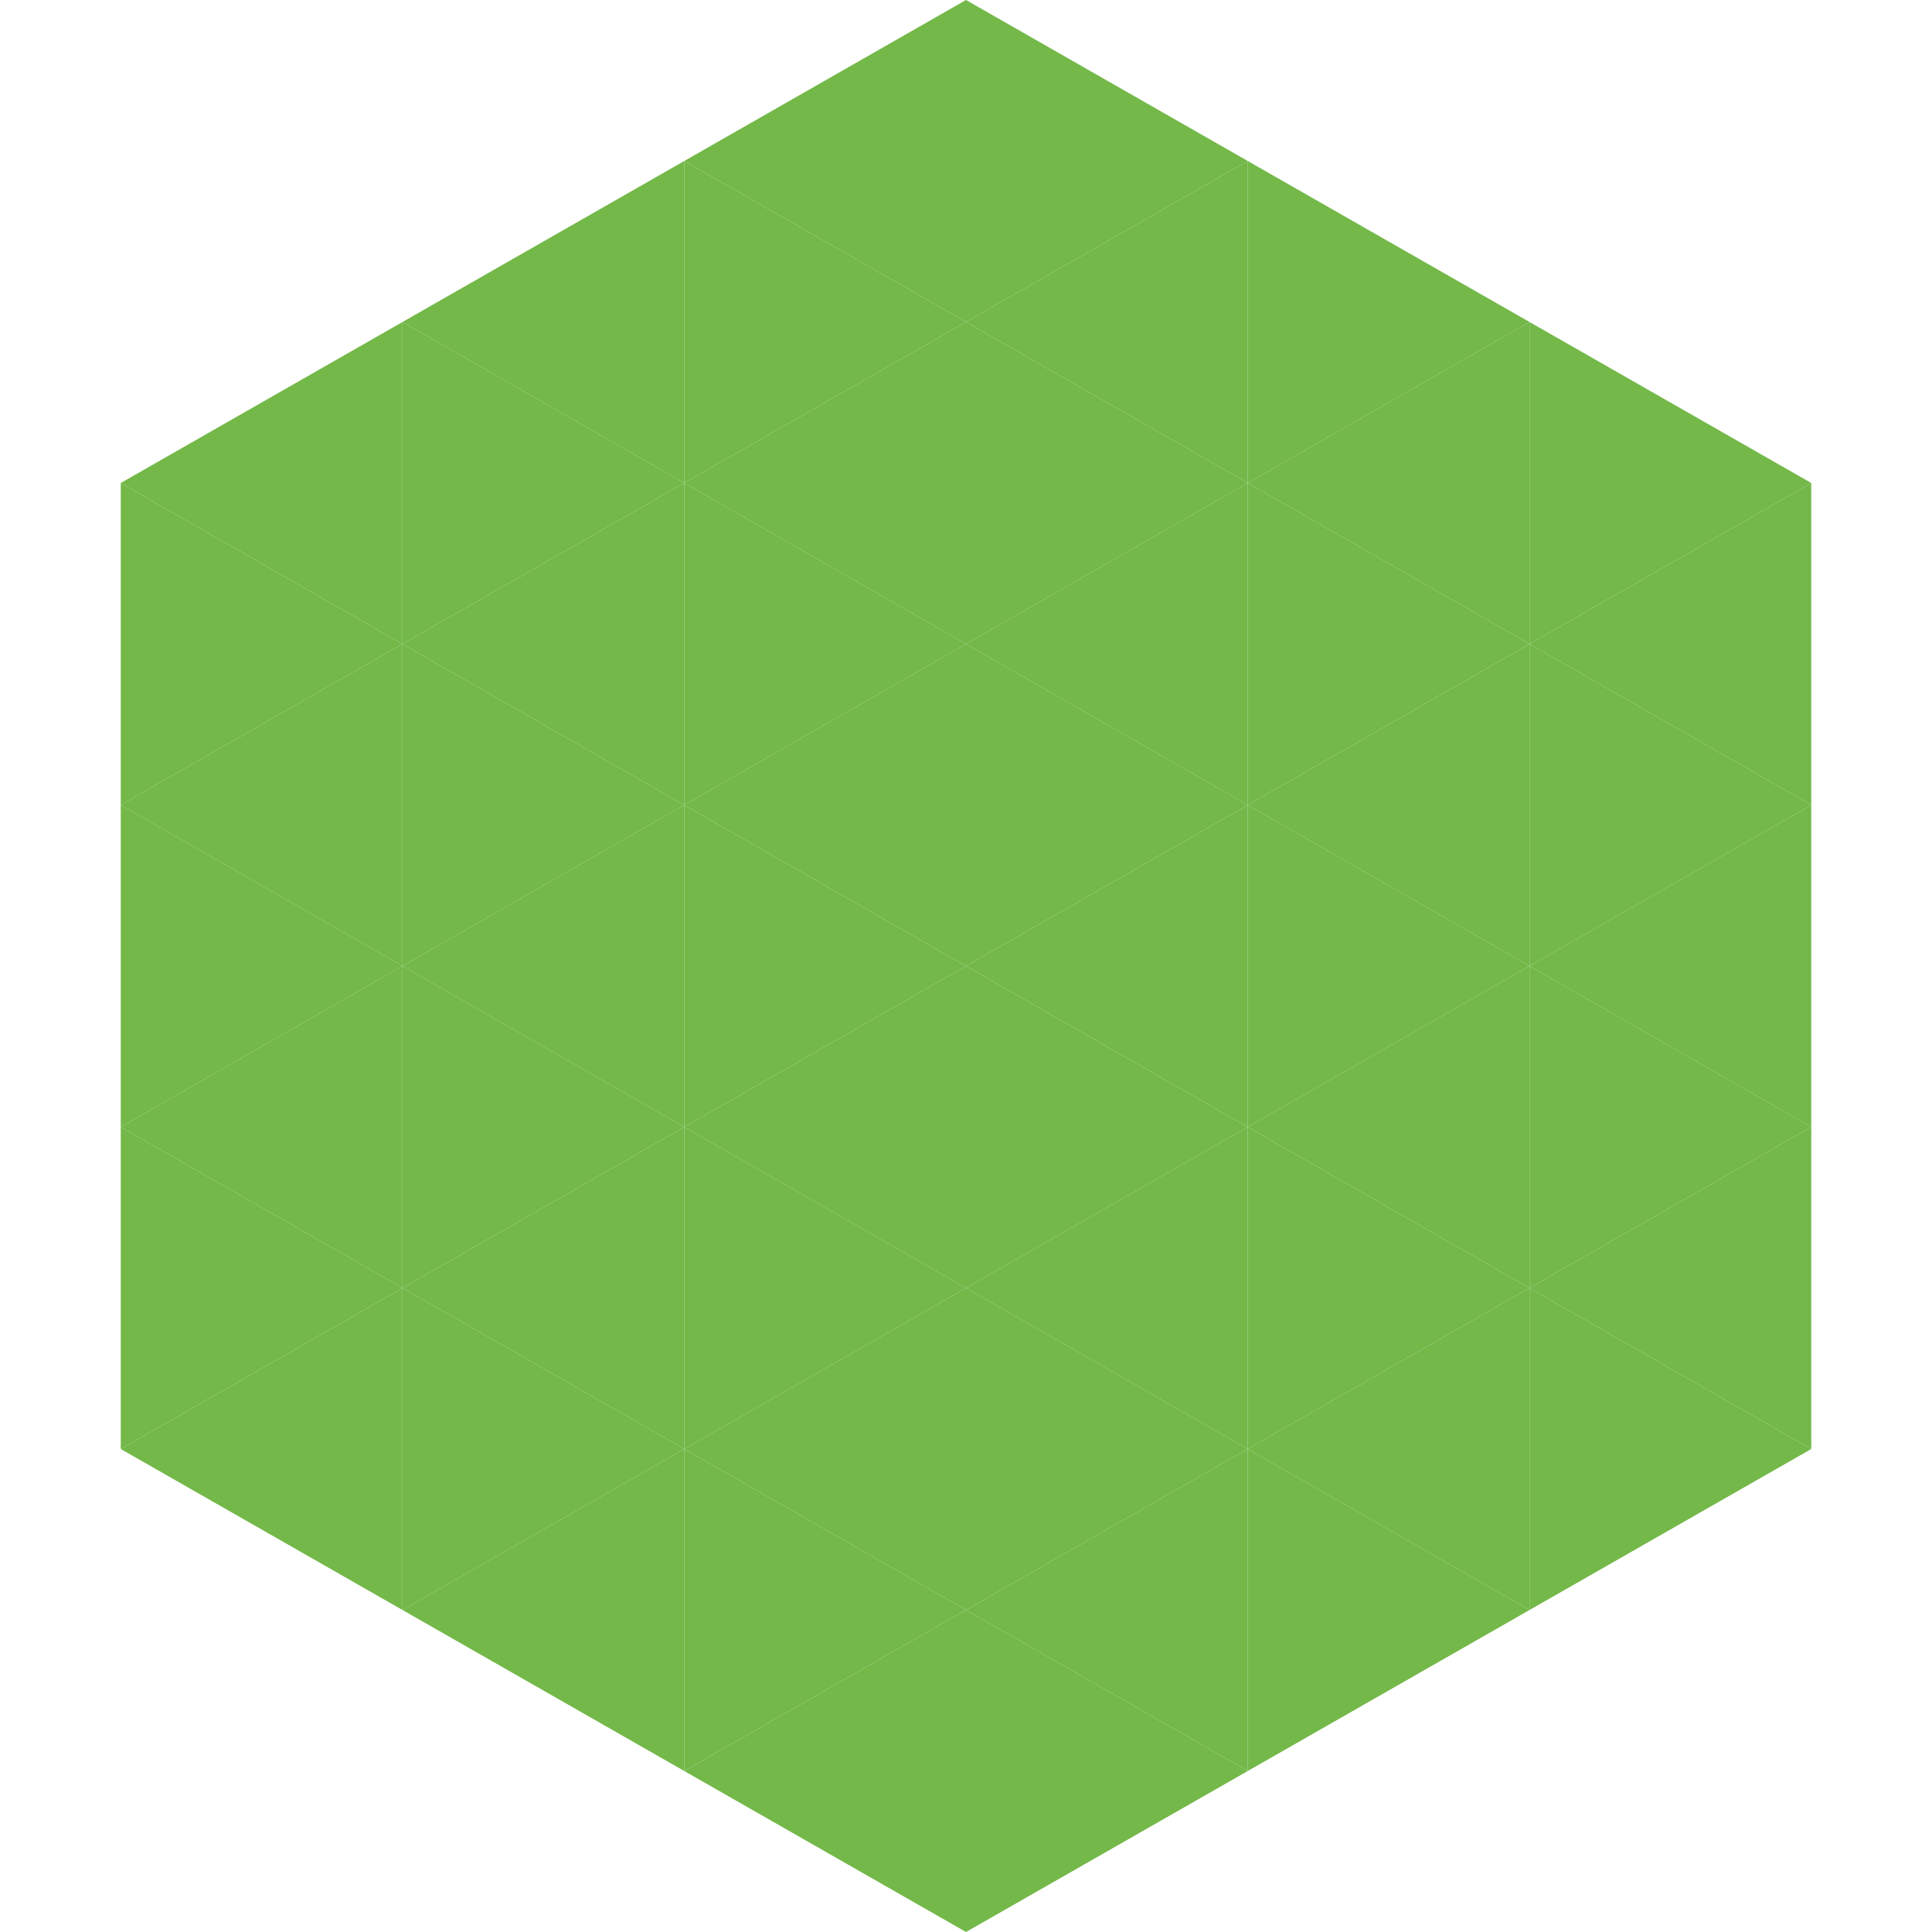 <?xml version="1.0"?>
<!-- Generated by SVGo -->
<svg width="240" height="240"
     xmlns="http://www.w3.org/2000/svg"
     xmlns:xlink="http://www.w3.org/1999/xlink">
<polygon points="50,40 15,60 50,80" style="fill:rgb(115,184,73)" />
<polygon points="190,40 225,60 190,80" style="fill:rgb(115,184,73)" />
<polygon points="15,60 50,80 15,100" style="fill:rgb(115,184,73)" />
<polygon points="225,60 190,80 225,100" style="fill:rgb(115,184,73)" />
<polygon points="50,80 15,100 50,120" style="fill:rgb(115,184,73)" />
<polygon points="190,80 225,100 190,120" style="fill:rgb(115,184,73)" />
<polygon points="15,100 50,120 15,140" style="fill:rgb(115,184,73)" />
<polygon points="225,100 190,120 225,140" style="fill:rgb(115,184,73)" />
<polygon points="50,120 15,140 50,160" style="fill:rgb(115,184,73)" />
<polygon points="190,120 225,140 190,160" style="fill:rgb(115,184,73)" />
<polygon points="15,140 50,160 15,180" style="fill:rgb(115,184,73)" />
<polygon points="225,140 190,160 225,180" style="fill:rgb(115,184,73)" />
<polygon points="50,160 15,180 50,200" style="fill:rgb(115,184,73)" />
<polygon points="190,160 225,180 190,200" style="fill:rgb(115,184,73)" />
<polygon points="15,180 50,200 15,220" style="fill:rgb(255,255,255); fill-opacity:0" />
<polygon points="225,180 190,200 225,220" style="fill:rgb(255,255,255); fill-opacity:0" />
<polygon points="50,0 85,20 50,40" style="fill:rgb(255,255,255); fill-opacity:0" />
<polygon points="190,0 155,20 190,40" style="fill:rgb(255,255,255); fill-opacity:0" />
<polygon points="85,20 50,40 85,60" style="fill:rgb(115,184,73)" />
<polygon points="155,20 190,40 155,60" style="fill:rgb(115,184,73)" />
<polygon points="50,40 85,60 50,80" style="fill:rgb(115,184,73)" />
<polygon points="190,40 155,60 190,80" style="fill:rgb(115,184,73)" />
<polygon points="85,60 50,80 85,100" style="fill:rgb(115,184,73)" />
<polygon points="155,60 190,80 155,100" style="fill:rgb(115,184,73)" />
<polygon points="50,80 85,100 50,120" style="fill:rgb(115,184,73)" />
<polygon points="190,80 155,100 190,120" style="fill:rgb(115,184,73)" />
<polygon points="85,100 50,120 85,140" style="fill:rgb(115,184,73)" />
<polygon points="155,100 190,120 155,140" style="fill:rgb(115,184,73)" />
<polygon points="50,120 85,140 50,160" style="fill:rgb(115,184,73)" />
<polygon points="190,120 155,140 190,160" style="fill:rgb(115,184,73)" />
<polygon points="85,140 50,160 85,180" style="fill:rgb(115,184,73)" />
<polygon points="155,140 190,160 155,180" style="fill:rgb(115,184,73)" />
<polygon points="50,160 85,180 50,200" style="fill:rgb(115,184,73)" />
<polygon points="190,160 155,180 190,200" style="fill:rgb(115,184,73)" />
<polygon points="85,180 50,200 85,220" style="fill:rgb(115,184,73)" />
<polygon points="155,180 190,200 155,220" style="fill:rgb(115,184,73)" />
<polygon points="120,0 85,20 120,40" style="fill:rgb(115,184,73)" />
<polygon points="120,0 155,20 120,40" style="fill:rgb(115,184,73)" />
<polygon points="85,20 120,40 85,60" style="fill:rgb(115,184,73)" />
<polygon points="155,20 120,40 155,60" style="fill:rgb(115,184,73)" />
<polygon points="120,40 85,60 120,80" style="fill:rgb(115,184,73)" />
<polygon points="120,40 155,60 120,80" style="fill:rgb(115,184,73)" />
<polygon points="85,60 120,80 85,100" style="fill:rgb(115,184,73)" />
<polygon points="155,60 120,80 155,100" style="fill:rgb(115,184,73)" />
<polygon points="120,80 85,100 120,120" style="fill:rgb(115,184,73)" />
<polygon points="120,80 155,100 120,120" style="fill:rgb(115,184,73)" />
<polygon points="85,100 120,120 85,140" style="fill:rgb(115,184,73)" />
<polygon points="155,100 120,120 155,140" style="fill:rgb(115,184,73)" />
<polygon points="120,120 85,140 120,160" style="fill:rgb(115,184,73)" />
<polygon points="120,120 155,140 120,160" style="fill:rgb(115,184,73)" />
<polygon points="85,140 120,160 85,180" style="fill:rgb(115,184,73)" />
<polygon points="155,140 120,160 155,180" style="fill:rgb(115,184,73)" />
<polygon points="120,160 85,180 120,200" style="fill:rgb(115,184,73)" />
<polygon points="120,160 155,180 120,200" style="fill:rgb(115,184,73)" />
<polygon points="85,180 120,200 85,220" style="fill:rgb(115,184,73)" />
<polygon points="155,180 120,200 155,220" style="fill:rgb(115,184,73)" />
<polygon points="120,200 85,220 120,240" style="fill:rgb(115,184,73)" />
<polygon points="120,200 155,220 120,240" style="fill:rgb(115,184,73)" />
<polygon points="85,220 120,240 85,260" style="fill:rgb(255,255,255); fill-opacity:0" />
<polygon points="155,220 120,240 155,260" style="fill:rgb(255,255,255); fill-opacity:0" />
</svg>
